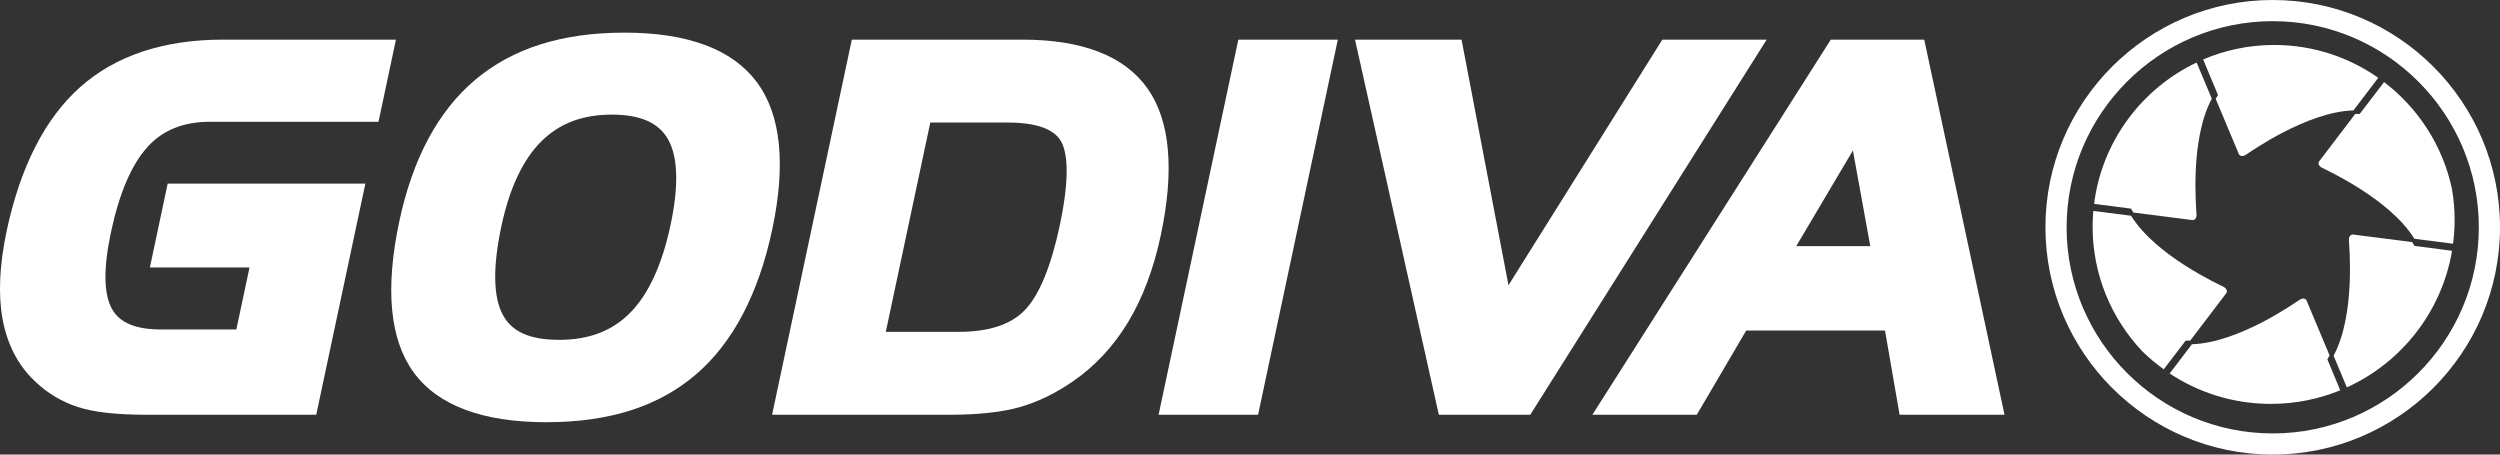 <?xml version="1.0" encoding="UTF-8"?>
<svg id="Layer_1" data-name="Layer 1" xmlns="http://www.w3.org/2000/svg" version="1.1" viewBox="0 0 779.48 141.73">
  <rect x="0" y="0" width="779.48" height="141.73" fill="#333333" stroke="none"/>
  <defs>
    <style>
      .cls-1 {
        fill: #fff;
        stroke-width: 0px;
      }
    </style>
  </defs>
  <g>
    <path class="cls-1" d="M46.04,45.76c4.83-5.24,11.16-7.79,19.37-7.79h52.6l5.44-25.61h-54c-18.47,0-33.42,4.98-44.46,14.8C14.04,36.9,6.32,52.02,2.06,72.1c-2.21,10.44-2.65,19.59-1.29,27.2,1.41,7.91,4.75,14.44,9.94,19.4,3.92,3.79,8.47,6.55,13.55,8.2,4.99,1.63,12.1,2.42,21.75,2.42h52.59l15.32-72.07h-61.64l-5.55,26.14h31.07l-4.11,19.34h-23.44c-7.93,0-12.94-2.09-15.34-6.4-2.59-4.66-2.7-12.7-.32-23.89,2.61-12.26,6.46-21.23,11.46-26.66v-.02Z"/>
    <path class="cls-1" d="M235.92,25.55c-7.62-10.2-21.47-15.37-41.18-15.37s-34.92,4.93-46.52,14.66c-11.57,9.7-19.56,24.57-23.72,44.18-4.47,21.03-2.97,36.87,4.47,47.07,7.51,10.32,21.43,15.55,41.37,15.55s35.13-5.02,46.67-14.91c11.49-9.84,19.48-25.05,23.77-45.2,4.33-20.4,2.7-35.87-4.84-45.98h-.02ZM190.72,35.73c8.89,0,14.64,2.52,17.57,7.7,3.12,5.5,3.38,14.49.78,26.73-2.63,12.37-6.87,21.58-12.59,27.36-5.62,5.68-12.85,8.44-22.1,8.44s-14.77-2.54-17.59-7.76c-3.02-5.59-3.18-14.89-.47-27.64,2.52-11.86,6.71-20.77,12.46-26.48,5.64-5.61,12.82-8.34,21.94-8.34h0Z"/>
    <path class="cls-1" d="M357.87,27.7c-7.11-10.18-20.26-15.34-39.08-15.34h-53.2l-24.86,116.96h55.28c8.92,0,16.24-.79,21.77-2.34,5.6-1.57,11.16-4.24,16.52-7.92,6.97-4.75,12.84-11.01,17.44-18.63,4.53-7.51,7.95-16.58,10.16-26.95,4.33-20.35,2.97-35.75-4.03-45.78h0ZM330.46,70.15c-2.76,12.98-6.46,21.93-10.99,26.6-4.33,4.46-11.23,6.72-20.51,6.72h-22.78l13.88-65.26h24.18c8.9,0,14.51,2.03,16.67,6.02,1.65,3.06,2.91,10.03-.46,25.92h.01Z"/>
    <polygon class="cls-1" points="361.24 129.32 392.26 129.32 417.12 12.36 386.1 12.36 361.24 129.32"/>
    <polygon class="cls-1" points="518.3 12.36 470.33 88.94 455.7 12.36 422.48 12.36 448.62 129.32 477.12 129.32 550.83 12.36 518.3 12.36"/>
    <path class="cls-1" d="M599.95,12.36h-29.12l-74.34,116.96h32.55l15.42-26.27h43.27l4.55,26.27h32.71l-25.03-116.96h-.01ZM583.14,76.75h-23.09l17.67-29.83,5.42,29.83h0Z"/>
  </g>
  <g>
    <path class="cls-1" d="M733.91,126.01h0c-.12.05-.22.1-.32.15l.33-.15h-.01Z"/>
    <path class="cls-1" d="M725.65,112.02l.3-.48c.14-.23.27-.47.4-.71l-7.22-17.24s-.66-1.05-2.12-.12c-1.41.89-19.03,13.44-33.58,13.86l-6.94,9.12c9.05,5.99,19.89,9.48,31.55,9.48,7.66,0,14.96-1.51,21.63-4.24-1-2.38-2.34-5.58-3.8-9.14l-.22-.52h0Z"/>
    <path class="cls-1" d="M752.78,76.67l-.27-.5c-.12-.23-.27-.46-.41-.69l-18.56-2.37s-1.25.05-1.17,1.77c.07,1.67,2.13,23.21-4.78,36.02l4.14,9.88c17.03-7.74,29.59-23.57,32.8-42.58-2.62-.33-6.65-.85-11.19-1.46l-.56-.07h0Z"/>
    <path class="cls-1" d="M735.73,35.55l-.56-.02h-.83l-11.32,14.87s-.58,1.1.95,1.9c1.48.77,21.18,9.75,28.81,22.15l12.06,1.54c.31-2.42.49-4.88.49-7.38,0-3.34-.3-6.61-.85-9.79-2.88-13.47-10.56-25.17-21.15-33.23-1.58,2.08-4.23,5.59-7.26,9.51l-.35.45h.01Z"/>
    <path class="cls-1" d="M708.61,0c-39.07,0-70.86,31.79-70.86,70.86s31.79,70.87,70.86,70.87,70.87-31.79,70.87-70.87S747.69,0,708.61,0h0ZM708.61,135.14c-35.43,0-64.26-28.83-64.26-64.27s28.83-64.27,64.26-64.27,64.27,28.83,64.27,64.27-28.83,64.27-64.27,64.27Z"/>
    <path class="cls-1" d="M681.14,106.64l.35-.45s.98.02,1.19.02h.2l11.33-14.89s.58-1.1-.95-1.9c-1.48-.77-21.16-9.75-28.8-22.15l-11.77-1.5c-.14,1.62-.23,3.25-.23,4.9,0,15,5.87,28.65,15.43,38.8,2.1,2.06,4.36,3.96,6.75,5.68,1.6-2.11,3.91-5.15,6.5-8.51h0Z"/>
    <path class="cls-1" d="M664.46,65.05l.27.5c.13.23.28.47.42.71l18.54,2.37s1.24-.05,1.17-1.78c-.07-1.66-2.14-23.25,4.76-36.07l-4.73-11.29c-17.1,8.12-29.51,24.57-31.97,44.07,2.63.33,6.56.83,10.98,1.42l.56.07h0Z"/>
    <path class="cls-1" d="M691.56,29.64l-.3.48c-.14.23-.28.49-.41.73l7.25,17.3s.66,1.05,2.12.12c1.41-.89,19.02-13.43,33.57-13.85l7.73-10.16c-9.19-6.44-20.37-10.24-32.43-10.24-7.86,0-15.35,1.61-22.16,4.52,1.02,2.41,2.62,6.23,4.41,10.57l.22.52h0Z"/>
  </g>
</svg>
